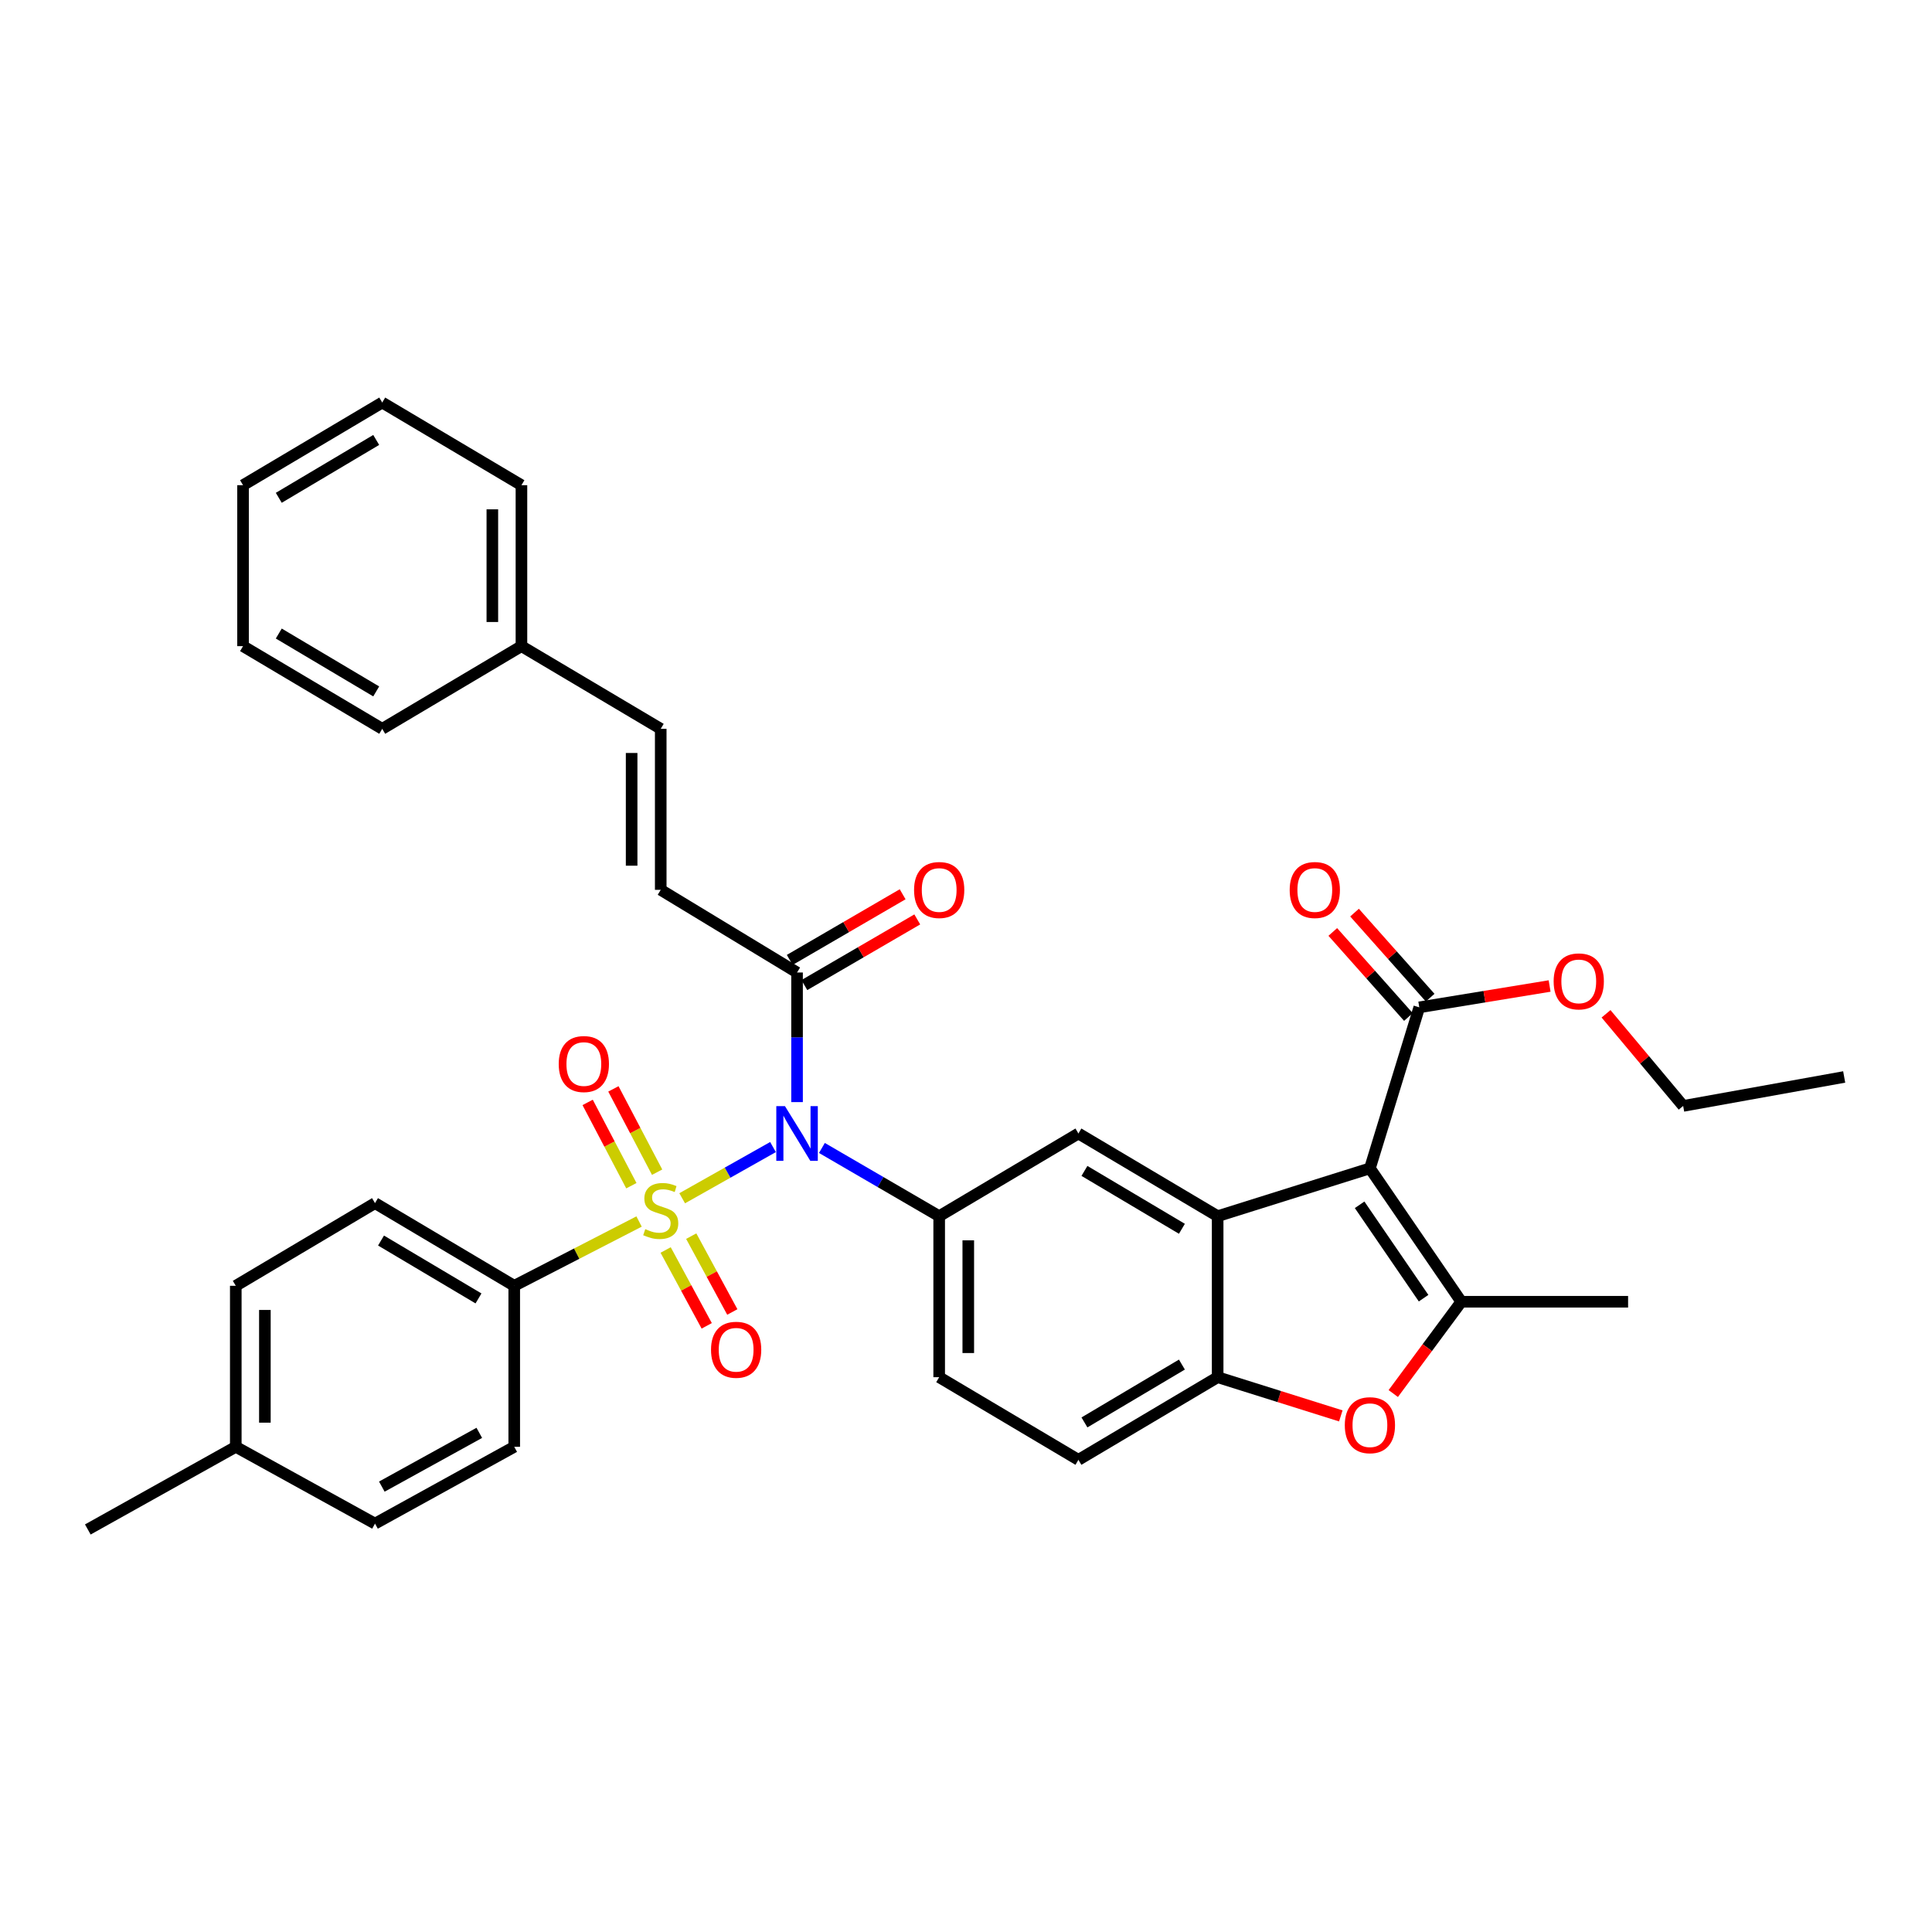 <?xml version='1.0' encoding='iso-8859-1'?>
<svg version='1.1' baseProfile='full'
              xmlns='http://www.w3.org/2000/svg'
                      xmlns:rdkit='http://www.rdkit.org/xml'
                      xmlns:xlink='http://www.w3.org/1999/xlink'
                  xml:space='preserve'
width='1000px' height='1000px' viewBox='0 0 1000 1000'>
<!-- END OF HEADER -->
<rect style='opacity:1.0;fill:#FFFFFF;stroke:none' width='1000' height='1000' x='0' y='0'> </rect>
<path class='bond-1' d='M 353.097,620.218 L 376.602,606.965' style='fill:none;fill-rule:evenodd;stroke:#CCCC00;stroke-width:6px;stroke-linecap:butt;stroke-linejoin:miter;stroke-opacity:1' />
<path class='bond-1' d='M 376.602,606.965 L 400.107,593.712' style='fill:none;fill-rule:evenodd;stroke:#0000FF;stroke-width:6px;stroke-linecap:butt;stroke-linejoin:miter;stroke-opacity:1' />
<path class='bond-10' d='M 330.78,632.255 L 298.473,648.892' style='fill:none;fill-rule:evenodd;stroke:#CCCC00;stroke-width:6px;stroke-linecap:butt;stroke-linejoin:miter;stroke-opacity:1' />
<path class='bond-10' d='M 298.473,648.892 L 266.167,665.53' style='fill:none;fill-rule:evenodd;stroke:#000000;stroke-width:6px;stroke-linecap:butt;stroke-linejoin:miter;stroke-opacity:1' />
<path class='bond-12' d='M 344.538,646.995 L 355.169,666.625' style='fill:none;fill-rule:evenodd;stroke:#CCCC00;stroke-width:6px;stroke-linecap:butt;stroke-linejoin:miter;stroke-opacity:1' />
<path class='bond-12' d='M 355.169,666.625 L 365.799,686.254' style='fill:none;fill-rule:evenodd;stroke:#FF0000;stroke-width:6px;stroke-linecap:butt;stroke-linejoin:miter;stroke-opacity:1' />
<path class='bond-12' d='M 357.782,639.823 L 368.412,659.453' style='fill:none;fill-rule:evenodd;stroke:#CCCC00;stroke-width:6px;stroke-linecap:butt;stroke-linejoin:miter;stroke-opacity:1' />
<path class='bond-12' d='M 368.412,659.453 L 379.043,679.082' style='fill:none;fill-rule:evenodd;stroke:#FF0000;stroke-width:6px;stroke-linecap:butt;stroke-linejoin:miter;stroke-opacity:1' />
<path class='bond-13' d='M 340.125,606.72 L 328.81,585.163' style='fill:none;fill-rule:evenodd;stroke:#CCCC00;stroke-width:6px;stroke-linecap:butt;stroke-linejoin:miter;stroke-opacity:1' />
<path class='bond-13' d='M 328.81,585.163 L 317.495,563.606' style='fill:none;fill-rule:evenodd;stroke:#FF0000;stroke-width:6px;stroke-linecap:butt;stroke-linejoin:miter;stroke-opacity:1' />
<path class='bond-13' d='M 326.789,613.719 L 315.474,592.162' style='fill:none;fill-rule:evenodd;stroke:#CCCC00;stroke-width:6px;stroke-linecap:butt;stroke-linejoin:miter;stroke-opacity:1' />
<path class='bond-13' d='M 315.474,592.162 L 304.159,570.605' style='fill:none;fill-rule:evenodd;stroke:#FF0000;stroke-width:6px;stroke-linecap:butt;stroke-linejoin:miter;stroke-opacity:1' />
<path class='bond-0' d='M 709.065,604.734 L 630.254,629.492' style='fill:none;fill-rule:evenodd;stroke:#000000;stroke-width:6px;stroke-linecap:butt;stroke-linejoin:miter;stroke-opacity:1' />
<path class='bond-3' d='M 709.065,604.734 L 756.366,673.781' style='fill:none;fill-rule:evenodd;stroke:#000000;stroke-width:6px;stroke-linecap:butt;stroke-linejoin:miter;stroke-opacity:1' />
<path class='bond-3' d='M 703.735,623.602 L 736.846,671.935' style='fill:none;fill-rule:evenodd;stroke:#000000;stroke-width:6px;stroke-linecap:butt;stroke-linejoin:miter;stroke-opacity:1' />
<path class='bond-9' d='M 709.065,604.734 L 734.619,521.395' style='fill:none;fill-rule:evenodd;stroke:#000000;stroke-width:6px;stroke-linecap:butt;stroke-linejoin:miter;stroke-opacity:1' />
<path class='bond-4' d='M 425.421,594.18 L 455.77,611.836' style='fill:none;fill-rule:evenodd;stroke:#0000FF;stroke-width:6px;stroke-linecap:butt;stroke-linejoin:miter;stroke-opacity:1' />
<path class='bond-4' d='M 455.77,611.836 L 486.119,629.492' style='fill:none;fill-rule:evenodd;stroke:#000000;stroke-width:6px;stroke-linecap:butt;stroke-linejoin:miter;stroke-opacity:1' />
<path class='bond-7' d='M 412.553,570.45 L 412.553,536.907' style='fill:none;fill-rule:evenodd;stroke:#0000FF;stroke-width:6px;stroke-linecap:butt;stroke-linejoin:miter;stroke-opacity:1' />
<path class='bond-7' d='M 412.553,536.907 L 412.553,503.364' style='fill:none;fill-rule:evenodd;stroke:#000000;stroke-width:6px;stroke-linecap:butt;stroke-linejoin:miter;stroke-opacity:1' />
<path class='bond-2' d='M 630.254,629.492 L 558.186,586.694' style='fill:none;fill-rule:evenodd;stroke:#000000;stroke-width:6px;stroke-linecap:butt;stroke-linejoin:miter;stroke-opacity:1' />
<path class='bond-2' d='M 611.753,636.022 L 561.306,606.063' style='fill:none;fill-rule:evenodd;stroke:#000000;stroke-width:6px;stroke-linecap:butt;stroke-linejoin:miter;stroke-opacity:1' />
<path class='bond-36' d='M 630.254,629.492 L 630.254,712.831' style='fill:none;fill-rule:evenodd;stroke:#000000;stroke-width:6px;stroke-linecap:butt;stroke-linejoin:miter;stroke-opacity:1' />
<path class='bond-22' d='M 756.366,673.781 L 842.7,673.781' style='fill:none;fill-rule:evenodd;stroke:#000000;stroke-width:6px;stroke-linecap:butt;stroke-linejoin:miter;stroke-opacity:1' />
<path class='bond-37' d='M 756.366,673.781 L 738.758,697.536' style='fill:none;fill-rule:evenodd;stroke:#000000;stroke-width:6px;stroke-linecap:butt;stroke-linejoin:miter;stroke-opacity:1' />
<path class='bond-37' d='M 738.758,697.536 L 721.151,721.292' style='fill:none;fill-rule:evenodd;stroke:#FF0000;stroke-width:6px;stroke-linecap:butt;stroke-linejoin:miter;stroke-opacity:1' />
<path class='bond-8' d='M 486.119,629.492 L 558.186,586.694' style='fill:none;fill-rule:evenodd;stroke:#000000;stroke-width:6px;stroke-linecap:butt;stroke-linejoin:miter;stroke-opacity:1' />
<path class='bond-15' d='M 486.119,629.492 L 486.119,712.831' style='fill:none;fill-rule:evenodd;stroke:#000000;stroke-width:6px;stroke-linecap:butt;stroke-linejoin:miter;stroke-opacity:1' />
<path class='bond-15' d='M 501.18,641.993 L 501.18,700.33' style='fill:none;fill-rule:evenodd;stroke:#000000;stroke-width:6px;stroke-linecap:butt;stroke-linejoin:miter;stroke-opacity:1' />
<path class='bond-5' d='M 694,732.864 L 662.127,722.847' style='fill:none;fill-rule:evenodd;stroke:#FF0000;stroke-width:6px;stroke-linecap:butt;stroke-linejoin:miter;stroke-opacity:1' />
<path class='bond-5' d='M 662.127,722.847 L 630.254,712.831' style='fill:none;fill-rule:evenodd;stroke:#000000;stroke-width:6px;stroke-linecap:butt;stroke-linejoin:miter;stroke-opacity:1' />
<path class='bond-6' d='M 630.254,712.831 L 558.186,755.613' style='fill:none;fill-rule:evenodd;stroke:#000000;stroke-width:6px;stroke-linecap:butt;stroke-linejoin:miter;stroke-opacity:1' />
<path class='bond-6' d='M 611.755,706.297 L 561.308,736.244' style='fill:none;fill-rule:evenodd;stroke:#000000;stroke-width:6px;stroke-linecap:butt;stroke-linejoin:miter;stroke-opacity:1' />
<path class='bond-11' d='M 412.553,503.364 L 341.992,460.582' style='fill:none;fill-rule:evenodd;stroke:#000000;stroke-width:6px;stroke-linecap:butt;stroke-linejoin:miter;stroke-opacity:1' />
<path class='bond-17' d='M 416.339,509.873 L 445.558,492.881' style='fill:none;fill-rule:evenodd;stroke:#000000;stroke-width:6px;stroke-linecap:butt;stroke-linejoin:miter;stroke-opacity:1' />
<path class='bond-17' d='M 445.558,492.881 L 474.777,475.889' style='fill:none;fill-rule:evenodd;stroke:#FF0000;stroke-width:6px;stroke-linecap:butt;stroke-linejoin:miter;stroke-opacity:1' />
<path class='bond-17' d='M 408.768,496.854 L 437.986,479.862' style='fill:none;fill-rule:evenodd;stroke:#000000;stroke-width:6px;stroke-linecap:butt;stroke-linejoin:miter;stroke-opacity:1' />
<path class='bond-17' d='M 437.986,479.862 L 467.205,462.869' style='fill:none;fill-rule:evenodd;stroke:#FF0000;stroke-width:6px;stroke-linecap:butt;stroke-linejoin:miter;stroke-opacity:1' />
<path class='bond-18' d='M 740.247,516.391 L 720.675,494.382' style='fill:none;fill-rule:evenodd;stroke:#000000;stroke-width:6px;stroke-linecap:butt;stroke-linejoin:miter;stroke-opacity:1' />
<path class='bond-18' d='M 720.675,494.382 L 701.103,472.372' style='fill:none;fill-rule:evenodd;stroke:#FF0000;stroke-width:6px;stroke-linecap:butt;stroke-linejoin:miter;stroke-opacity:1' />
<path class='bond-18' d='M 728.992,526.399 L 709.42,504.39' style='fill:none;fill-rule:evenodd;stroke:#000000;stroke-width:6px;stroke-linecap:butt;stroke-linejoin:miter;stroke-opacity:1' />
<path class='bond-18' d='M 709.42,504.39 L 689.848,482.38' style='fill:none;fill-rule:evenodd;stroke:#FF0000;stroke-width:6px;stroke-linecap:butt;stroke-linejoin:miter;stroke-opacity:1' />
<path class='bond-21' d='M 734.619,521.395 L 768.345,515.874' style='fill:none;fill-rule:evenodd;stroke:#000000;stroke-width:6px;stroke-linecap:butt;stroke-linejoin:miter;stroke-opacity:1' />
<path class='bond-21' d='M 768.345,515.874 L 802.072,510.353' style='fill:none;fill-rule:evenodd;stroke:#FF0000;stroke-width:6px;stroke-linecap:butt;stroke-linejoin:miter;stroke-opacity:1' />
<path class='bond-19' d='M 266.167,665.53 L 194.1,622.732' style='fill:none;fill-rule:evenodd;stroke:#000000;stroke-width:6px;stroke-linecap:butt;stroke-linejoin:miter;stroke-opacity:1' />
<path class='bond-19' d='M 247.667,672.06 L 197.219,642.101' style='fill:none;fill-rule:evenodd;stroke:#000000;stroke-width:6px;stroke-linecap:butt;stroke-linejoin:miter;stroke-opacity:1' />
<path class='bond-20' d='M 266.167,665.53 L 266.167,748.869' style='fill:none;fill-rule:evenodd;stroke:#000000;stroke-width:6px;stroke-linecap:butt;stroke-linejoin:miter;stroke-opacity:1' />
<path class='bond-14' d='M 341.992,460.582 L 341.992,377.243' style='fill:none;fill-rule:evenodd;stroke:#000000;stroke-width:6px;stroke-linecap:butt;stroke-linejoin:miter;stroke-opacity:1' />
<path class='bond-14' d='M 326.931,448.081 L 326.931,389.744' style='fill:none;fill-rule:evenodd;stroke:#000000;stroke-width:6px;stroke-linecap:butt;stroke-linejoin:miter;stroke-opacity:1' />
<path class='bond-23' d='M 341.992,377.243 L 269.899,334.445' style='fill:none;fill-rule:evenodd;stroke:#000000;stroke-width:6px;stroke-linecap:butt;stroke-linejoin:miter;stroke-opacity:1' />
<path class='bond-16' d='M 486.119,712.831 L 558.186,755.613' style='fill:none;fill-rule:evenodd;stroke:#000000;stroke-width:6px;stroke-linecap:butt;stroke-linejoin:miter;stroke-opacity:1' />
<path class='bond-24' d='M 194.1,622.732 L 122.04,665.53' style='fill:none;fill-rule:evenodd;stroke:#000000;stroke-width:6px;stroke-linecap:butt;stroke-linejoin:miter;stroke-opacity:1' />
<path class='bond-25' d='M 266.167,748.869 L 194.1,788.622' style='fill:none;fill-rule:evenodd;stroke:#000000;stroke-width:6px;stroke-linecap:butt;stroke-linejoin:miter;stroke-opacity:1' />
<path class='bond-25' d='M 248.083,741.644 L 197.635,769.471' style='fill:none;fill-rule:evenodd;stroke:#000000;stroke-width:6px;stroke-linecap:butt;stroke-linejoin:miter;stroke-opacity:1' />
<path class='bond-27' d='M 831.284,524.747 L 851.245,548.587' style='fill:none;fill-rule:evenodd;stroke:#FF0000;stroke-width:6px;stroke-linecap:butt;stroke-linejoin:miter;stroke-opacity:1' />
<path class='bond-27' d='M 851.245,548.587 L 871.207,572.427' style='fill:none;fill-rule:evenodd;stroke:#000000;stroke-width:6px;stroke-linecap:butt;stroke-linejoin:miter;stroke-opacity:1' />
<path class='bond-29' d='M 269.899,334.445 L 269.899,251.131' style='fill:none;fill-rule:evenodd;stroke:#000000;stroke-width:6px;stroke-linecap:butt;stroke-linejoin:miter;stroke-opacity:1' />
<path class='bond-29' d='M 254.838,321.948 L 254.838,263.628' style='fill:none;fill-rule:evenodd;stroke:#000000;stroke-width:6px;stroke-linecap:butt;stroke-linejoin:miter;stroke-opacity:1' />
<path class='bond-30' d='M 269.899,334.445 L 197.84,377.243' style='fill:none;fill-rule:evenodd;stroke:#000000;stroke-width:6px;stroke-linecap:butt;stroke-linejoin:miter;stroke-opacity:1' />
<path class='bond-35' d='M 122.04,665.53 L 122.04,748.869' style='fill:none;fill-rule:evenodd;stroke:#000000;stroke-width:6px;stroke-linecap:butt;stroke-linejoin:miter;stroke-opacity:1' />
<path class='bond-35' d='M 137.102,678.031 L 137.102,736.368' style='fill:none;fill-rule:evenodd;stroke:#000000;stroke-width:6px;stroke-linecap:butt;stroke-linejoin:miter;stroke-opacity:1' />
<path class='bond-26' d='M 194.1,788.622 L 122.04,748.869' style='fill:none;fill-rule:evenodd;stroke:#000000;stroke-width:6px;stroke-linecap:butt;stroke-linejoin:miter;stroke-opacity:1' />
<path class='bond-28' d='M 122.04,748.869 L 45.455,791.651' style='fill:none;fill-rule:evenodd;stroke:#000000;stroke-width:6px;stroke-linecap:butt;stroke-linejoin:miter;stroke-opacity:1' />
<path class='bond-31' d='M 871.207,572.427 L 954.545,557.433' style='fill:none;fill-rule:evenodd;stroke:#000000;stroke-width:6px;stroke-linecap:butt;stroke-linejoin:miter;stroke-opacity:1' />
<path class='bond-32' d='M 269.899,251.131 L 197.84,208.349' style='fill:none;fill-rule:evenodd;stroke:#000000;stroke-width:6px;stroke-linecap:butt;stroke-linejoin:miter;stroke-opacity:1' />
<path class='bond-33' d='M 197.84,377.243 L 125.797,334.445' style='fill:none;fill-rule:evenodd;stroke:#000000;stroke-width:6px;stroke-linecap:butt;stroke-linejoin:miter;stroke-opacity:1' />
<path class='bond-33' d='M 194.726,357.875 L 144.296,327.916' style='fill:none;fill-rule:evenodd;stroke:#000000;stroke-width:6px;stroke-linecap:butt;stroke-linejoin:miter;stroke-opacity:1' />
<path class='bond-38' d='M 197.84,208.349 L 125.797,251.131' style='fill:none;fill-rule:evenodd;stroke:#000000;stroke-width:6px;stroke-linecap:butt;stroke-linejoin:miter;stroke-opacity:1' />
<path class='bond-38' d='M 194.724,227.716 L 144.294,257.664' style='fill:none;fill-rule:evenodd;stroke:#000000;stroke-width:6px;stroke-linecap:butt;stroke-linejoin:miter;stroke-opacity:1' />
<path class='bond-34' d='M 125.797,334.445 L 125.797,251.131' style='fill:none;fill-rule:evenodd;stroke:#000000;stroke-width:6px;stroke-linecap:butt;stroke-linejoin:miter;stroke-opacity:1' />
<path  class='atom-0' d='M 333.992 636.2
Q 334.312 636.32, 335.632 636.88
Q 336.952 637.44, 338.392 637.8
Q 339.872 638.12, 341.312 638.12
Q 343.992 638.12, 345.552 636.84
Q 347.112 635.52, 347.112 633.24
Q 347.112 631.68, 346.312 630.72
Q 345.552 629.76, 344.352 629.24
Q 343.152 628.72, 341.152 628.12
Q 338.632 627.36, 337.112 626.64
Q 335.632 625.92, 334.552 624.4
Q 333.512 622.88, 333.512 620.32
Q 333.512 616.76, 335.912 614.56
Q 338.352 612.36, 343.152 612.36
Q 346.432 612.36, 350.152 613.92
L 349.232 617
Q 345.832 615.6, 343.272 615.6
Q 340.512 615.6, 338.992 616.76
Q 337.472 617.88, 337.512 619.84
Q 337.512 621.36, 338.272 622.28
Q 339.072 623.2, 340.192 623.72
Q 341.352 624.24, 343.272 624.84
Q 345.832 625.64, 347.352 626.44
Q 348.872 627.24, 349.952 628.88
Q 351.072 630.48, 351.072 633.24
Q 351.072 637.16, 348.432 639.28
Q 345.832 641.36, 341.472 641.36
Q 338.952 641.36, 337.032 640.8
Q 335.152 640.28, 332.912 639.36
L 333.992 636.2
' fill='#CCCC00'/>
<path  class='atom-2' d='M 406.293 572.534
L 415.573 587.534
Q 416.493 589.014, 417.973 591.694
Q 419.453 594.374, 419.533 594.534
L 419.533 572.534
L 423.293 572.534
L 423.293 600.854
L 419.413 600.854
L 409.453 584.454
Q 408.293 582.534, 407.053 580.334
Q 405.853 578.134, 405.493 577.454
L 405.493 600.854
L 401.813 600.854
L 401.813 572.534
L 406.293 572.534
' fill='#0000FF'/>
<path  class='atom-6' d='M 696.065 737.678
Q 696.065 730.878, 699.425 727.078
Q 702.785 723.278, 709.065 723.278
Q 715.345 723.278, 718.705 727.078
Q 722.065 730.878, 722.065 737.678
Q 722.065 744.558, 718.665 748.478
Q 715.265 752.358, 709.065 752.358
Q 702.825 752.358, 699.425 748.478
Q 696.065 744.598, 696.065 737.678
M 709.065 749.158
Q 713.385 749.158, 715.705 746.278
Q 718.065 743.358, 718.065 737.678
Q 718.065 732.118, 715.705 729.318
Q 713.385 726.478, 709.065 726.478
Q 704.745 726.478, 702.385 729.278
Q 700.065 732.078, 700.065 737.678
Q 700.065 743.398, 702.385 746.278
Q 704.745 749.158, 709.065 749.158
' fill='#FF0000'/>
<path  class='atom-13' d='M 368.025 698.636
Q 368.025 691.836, 371.385 688.036
Q 374.745 684.236, 381.025 684.236
Q 387.305 684.236, 390.665 688.036
Q 394.025 691.836, 394.025 698.636
Q 394.025 705.516, 390.625 709.436
Q 387.225 713.316, 381.025 713.316
Q 374.785 713.316, 371.385 709.436
Q 368.025 705.556, 368.025 698.636
M 381.025 710.116
Q 385.345 710.116, 387.665 707.236
Q 390.025 704.316, 390.025 698.636
Q 390.025 693.076, 387.665 690.276
Q 385.345 687.436, 381.025 687.436
Q 376.705 687.436, 374.345 690.236
Q 372.025 693.036, 372.025 698.636
Q 372.025 704.356, 374.345 707.236
Q 376.705 710.116, 381.025 710.116
' fill='#FF0000'/>
<path  class='atom-14' d='M 289.197 550.744
Q 289.197 543.944, 292.557 540.144
Q 295.917 536.344, 302.197 536.344
Q 308.477 536.344, 311.837 540.144
Q 315.197 543.944, 315.197 550.744
Q 315.197 557.624, 311.797 561.544
Q 308.397 565.424, 302.197 565.424
Q 295.957 565.424, 292.557 561.544
Q 289.197 557.664, 289.197 550.744
M 302.197 562.224
Q 306.517 562.224, 308.837 559.344
Q 311.197 556.424, 311.197 550.744
Q 311.197 545.184, 308.837 542.384
Q 306.517 539.544, 302.197 539.544
Q 297.877 539.544, 295.517 542.344
Q 293.197 545.144, 293.197 550.744
Q 293.197 556.464, 295.517 559.344
Q 297.877 562.224, 302.197 562.224
' fill='#FF0000'/>
<path  class='atom-18' d='M 473.119 460.662
Q 473.119 453.862, 476.479 450.062
Q 479.839 446.262, 486.119 446.262
Q 492.399 446.262, 495.759 450.062
Q 499.119 453.862, 499.119 460.662
Q 499.119 467.542, 495.719 471.462
Q 492.319 475.342, 486.119 475.342
Q 479.879 475.342, 476.479 471.462
Q 473.119 467.582, 473.119 460.662
M 486.119 472.142
Q 490.439 472.142, 492.759 469.262
Q 495.119 466.342, 495.119 460.662
Q 495.119 455.102, 492.759 452.302
Q 490.439 449.462, 486.119 449.462
Q 481.799 449.462, 479.439 452.262
Q 477.119 455.062, 477.119 460.662
Q 477.119 466.382, 479.439 469.262
Q 481.799 472.142, 486.119 472.142
' fill='#FF0000'/>
<path  class='atom-19' d='M 667.541 460.662
Q 667.541 453.862, 670.901 450.062
Q 674.261 446.262, 680.541 446.262
Q 686.821 446.262, 690.181 450.062
Q 693.541 453.862, 693.541 460.662
Q 693.541 467.542, 690.141 471.462
Q 686.741 475.342, 680.541 475.342
Q 674.301 475.342, 670.901 471.462
Q 667.541 467.582, 667.541 460.662
M 680.541 472.142
Q 684.861 472.142, 687.181 469.262
Q 689.541 466.342, 689.541 460.662
Q 689.541 455.102, 687.181 452.302
Q 684.861 449.462, 680.541 449.462
Q 676.221 449.462, 673.861 452.262
Q 671.541 455.062, 671.541 460.662
Q 671.541 466.382, 673.861 469.262
Q 676.221 472.142, 680.541 472.142
' fill='#FF0000'/>
<path  class='atom-22' d='M 804.163 507.962
Q 804.163 501.162, 807.523 497.362
Q 810.883 493.562, 817.163 493.562
Q 823.443 493.562, 826.803 497.362
Q 830.163 501.162, 830.163 507.962
Q 830.163 514.842, 826.763 518.762
Q 823.363 522.642, 817.163 522.642
Q 810.923 522.642, 807.523 518.762
Q 804.163 514.882, 804.163 507.962
M 817.163 519.442
Q 821.483 519.442, 823.803 516.562
Q 826.163 513.642, 826.163 507.962
Q 826.163 502.402, 823.803 499.602
Q 821.483 496.762, 817.163 496.762
Q 812.843 496.762, 810.483 499.562
Q 808.163 502.362, 808.163 507.962
Q 808.163 513.682, 810.483 516.562
Q 812.843 519.442, 817.163 519.442
' fill='#FF0000'/>
</svg>
